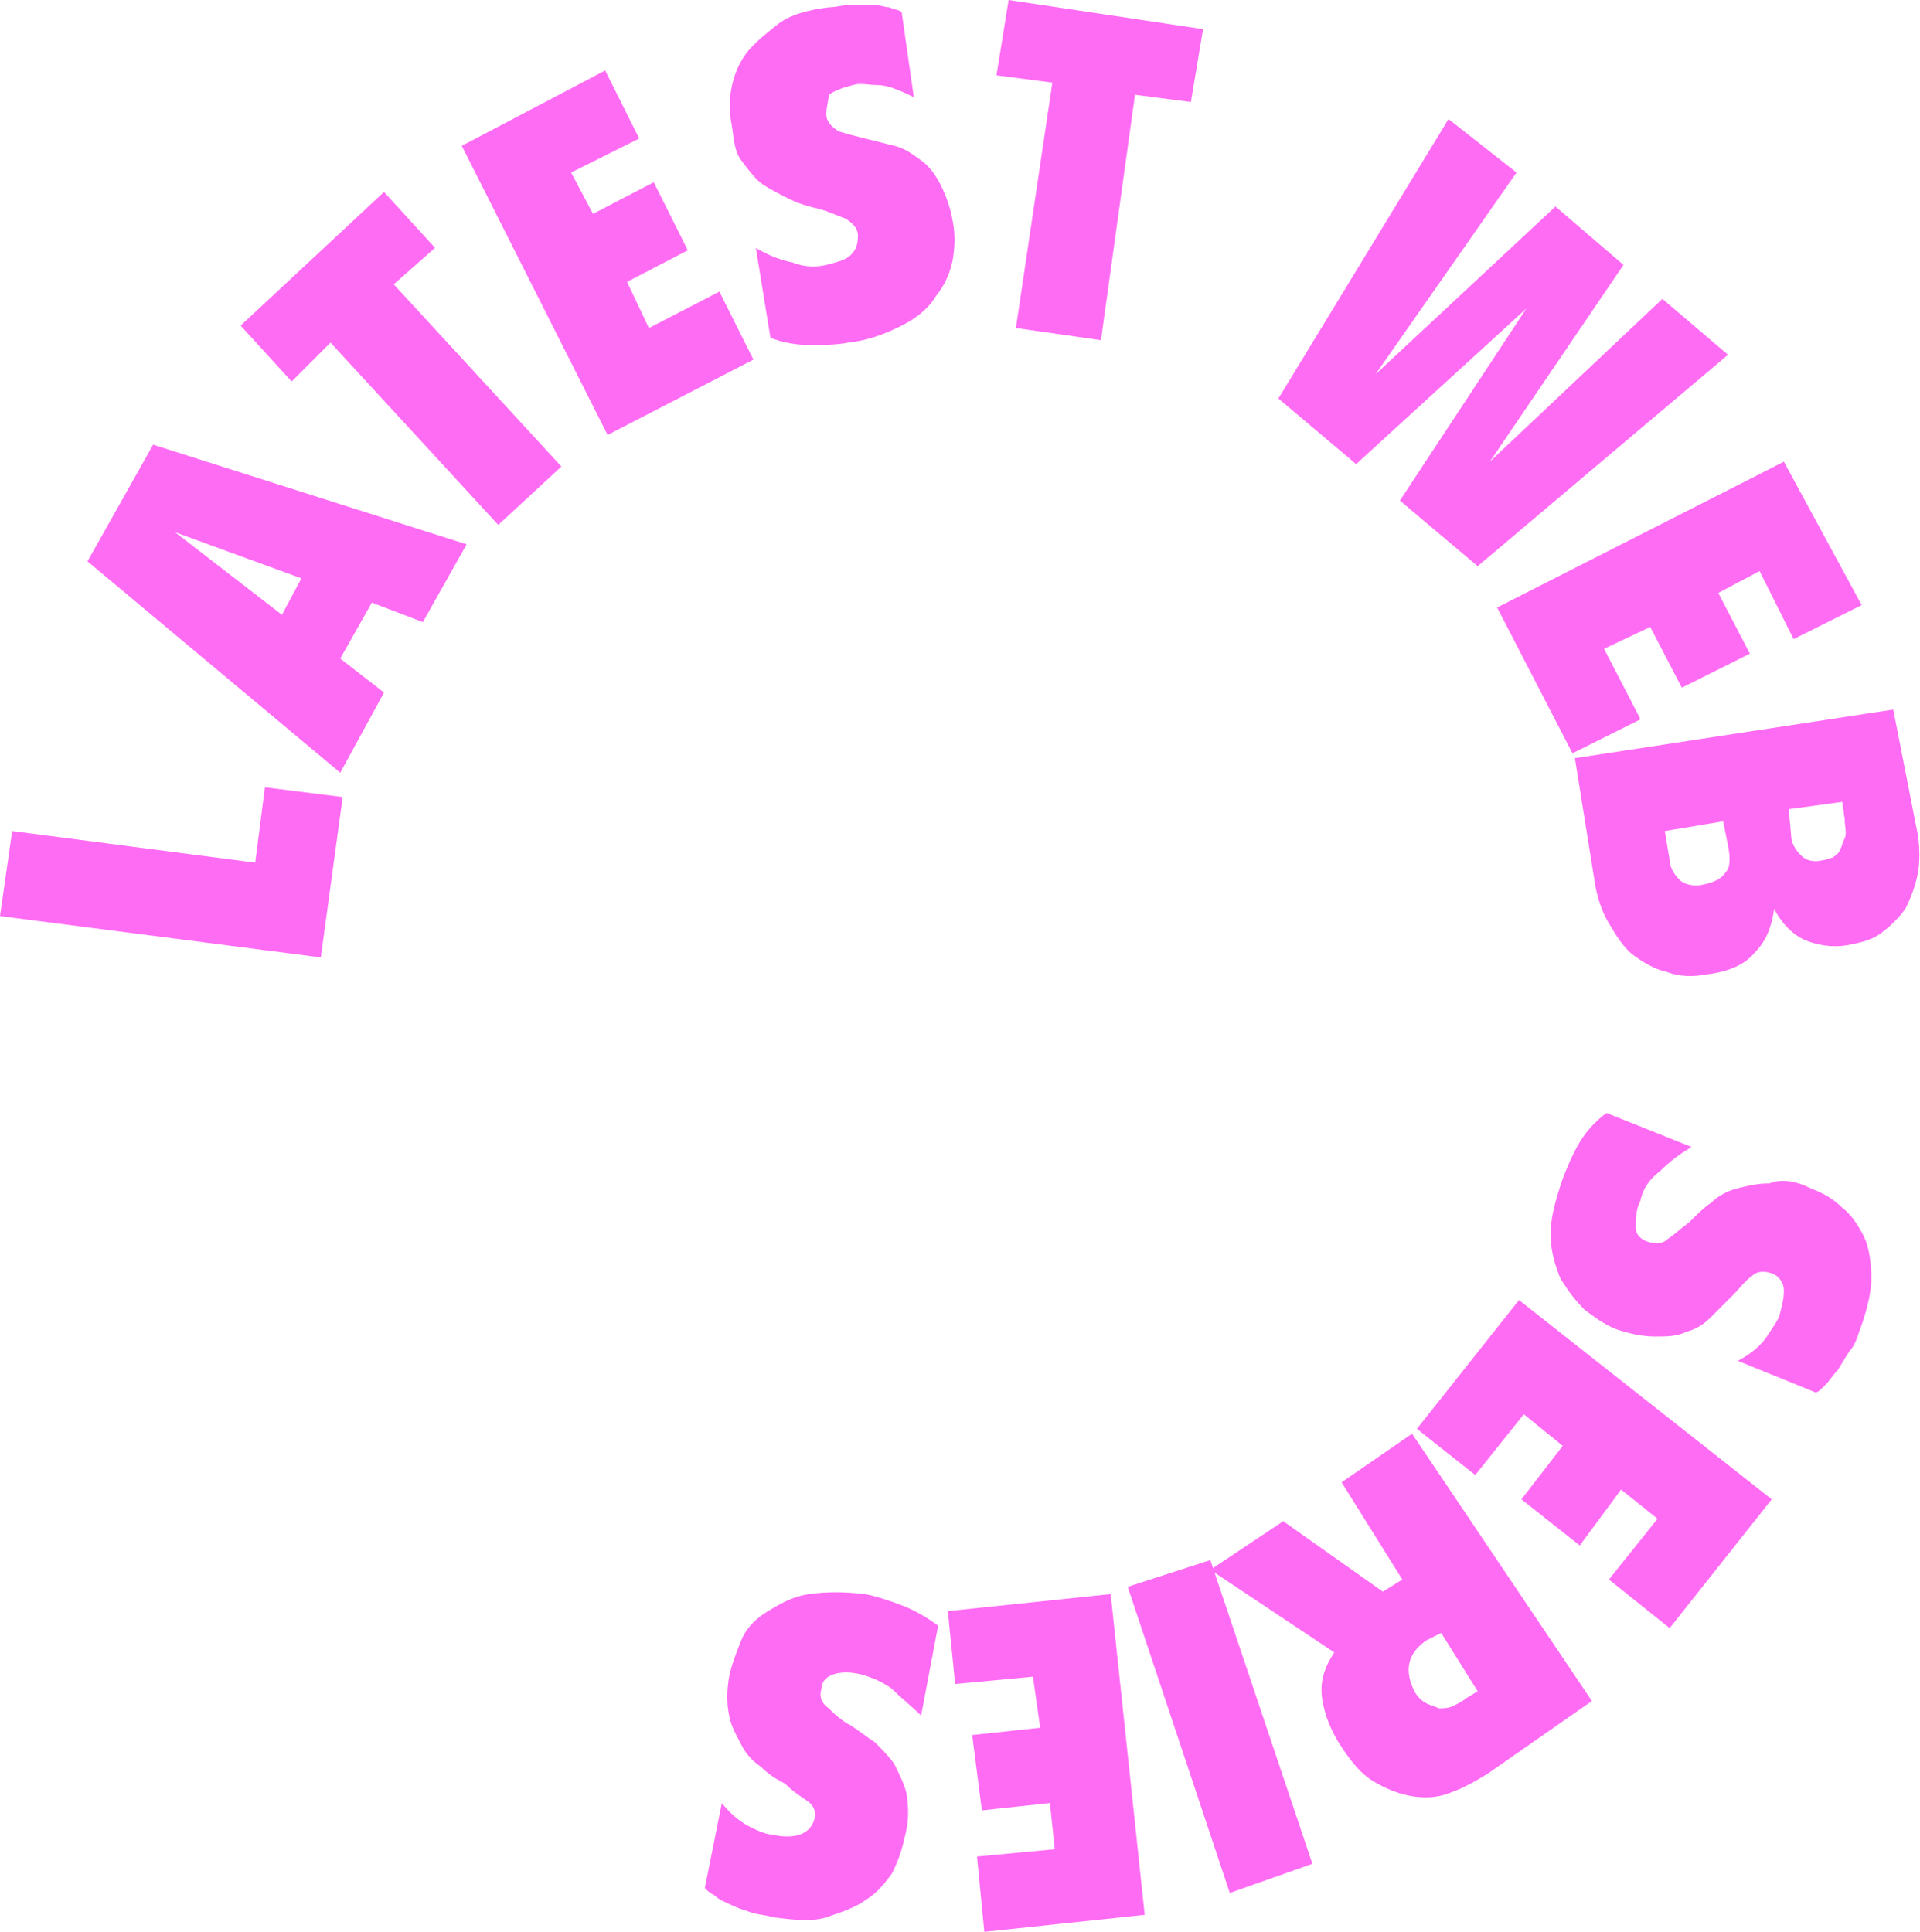 <?xml version="1.0" encoding="utf-8"?>
<!-- Generator: Adobe Illustrator 27.8.0, SVG Export Plug-In . SVG Version: 6.00 Build 0)  -->
<svg version="1.1" id="Layer_1" xmlns="http://www.w3.org/2000/svg" xmlns:xlink="http://www.w3.org/1999/xlink" x="0px" y="0px"
	 viewBox="0 0 79 79.5" style="enable-background:new 0 0 79 79.5;" xml:space="preserve">
<style type="text/css">
	.st0{fill:#FF6CF4;}
</style>
<g>
	<path class="st0" d="M0.5,34.2l10,1.3l0.4-3.1l3.2,0.4l-0.9,6.6L0,37.7L0.5,34.2z"/>
	<path class="st0" d="M6.3,18.3l12.9,4.1l-1.8,3.2l-2.1-0.8L14,27.1l1.8,1.4L14,31.8L3.6,23.1L6.3,18.3z M7.2,21.9l4.4,3.4l0.8-1.5
		L7.2,21.9L7.2,21.9z"/>
	<path class="st0" d="M15.8,7.9l2.1,2.3l-1.7,1.5l6.9,7.5l-2.6,2.4l-6.9-7.5L12,15.7l-2.1-2.3L15.8,7.9z"/>
	<path class="st0" d="M24.9,2.9l1.4,2.8l-2.8,1.4l0.9,1.7l2.5-1.3l1.4,2.8l-2.5,1.3l0.9,1.9l2.9-1.5l1.4,2.8l-6,3.1L19,6L24.9,2.9z"
		/>
	<path class="st0" d="M30.1,5.1c-0.1-0.5-0.1-1,0-1.5c0.1-0.5,0.3-1,0.6-1.4C31,1.8,31.5,1.4,32,1s1.3-0.6,2.1-0.7
		c0.3,0,0.6-0.1,0.9-0.1c0.3,0,0.6,0,0.9,0c0.3,0,0.5,0.1,0.7,0.1c0.2,0.1,0.4,0.1,0.5,0.2L37.6,4c-0.6-0.3-1.1-0.5-1.5-0.5
		s-0.7-0.1-1,0c-0.4,0.1-0.7,0.2-1,0.4c0,0.2-0.1,0.5-0.1,0.8s0.2,0.5,0.5,0.7c0.3,0.1,0.7,0.2,1.1,0.3C36,5.8,36.4,5.9,36.8,6
		c0.4,0.1,0.7,0.3,1.1,0.6c0.3,0.2,0.6,0.6,0.8,1s0.4,0.9,0.5,1.5c0.1,0.5,0.1,1,0,1.6c-0.1,0.5-0.3,1-0.7,1.5
		c-0.3,0.5-0.8,0.9-1.4,1.2c-0.6,0.3-1.3,0.6-2.2,0.7c-0.5,0.1-1.1,0.1-1.6,0.1s-1.1-0.1-1.6-0.3l-0.6-3.7c0.5,0.3,1,0.5,1.5,0.6
		c0.5,0.2,1,0.2,1.4,0.1c0.4-0.1,0.8-0.2,1-0.4s0.3-0.4,0.3-0.8c0-0.3-0.2-0.5-0.5-0.7c-0.3-0.1-0.7-0.3-1.1-0.4
		c-0.4-0.1-0.8-0.2-1.2-0.4s-0.8-0.4-1.1-0.6c-0.3-0.2-0.6-0.6-0.9-1S30.2,5.7,30.1,5.1z"/>
	<path class="st0" d="M49.5,1.2l-0.5,3l-2.3-0.3L45.3,14l-3.5-0.5l1.5-10.1L41,3.1L41.5,0L49.5,1.2z"/>
	<path class="st0" d="M62.4,7.1l-5.8,8.3l0,0L64,8.5l2.8,2.4L61.3,19l0,0l7.1-6.7l2.7,2.3l-10.3,8.7l-3.2-2.7l5.2-7.9l0,0l-7,6.4
		l-3.2-2.7l7-11.5L62.4,7.1z"/>
	<path class="st0" d="M76.6,24.9l-2.8,1.4l-1.4-2.8l-1.7,0.9l1.3,2.5l-2.8,1.4l-1.3-2.5L66,26.7l1.5,2.9L64.7,31l-3.1-6l11.8-6
		L76.6,24.9z"/>
	<path class="st0" d="M78.9,34.3c0.1,0.6,0.1,1.2,0,1.7s-0.3,1-0.5,1.4c-0.3,0.4-0.6,0.7-1,1s-0.9,0.4-1.4,0.5
		c-0.6,0.1-1.2,0-1.7-0.2s-1-0.7-1.3-1.3l0,0c-0.1,0.7-0.3,1.3-0.8,1.8c-0.4,0.5-1.1,0.8-2,0.9c-0.5,0.1-1.1,0.1-1.6-0.1
		c-0.5-0.1-1-0.4-1.4-0.7s-0.7-0.8-1-1.3s-0.5-1.1-0.6-1.8l-0.8-5l13.1-2L78.9,34.3z M68.7,35.4c0,0.3,0.2,0.6,0.4,0.8
		c0.2,0.2,0.6,0.3,1,0.2s0.7-0.2,0.9-0.5c0.2-0.2,0.2-0.6,0.1-1.1l-0.2-1l-2.4,0.4L68.7,35.4z M73.7,34.4c0,0.3,0.2,0.6,0.4,0.8
		c0.2,0.2,0.5,0.3,0.9,0.2c0.1,0,0.3-0.1,0.4-0.1c0.1-0.1,0.2-0.1,0.3-0.3s0.1-0.3,0.2-0.5s0-0.5,0-0.8L75.8,33l-2.2,0.3L73.7,34.4z
		"/>
	<path class="st0" d="M74.5,48.9c0.5,0.2,0.9,0.4,1.3,0.8c0.4,0.3,0.7,0.8,0.9,1.2S77,52,77,52.6s-0.2,1.4-0.5,2.2
		c-0.1,0.3-0.2,0.6-0.4,0.8c-0.2,0.3-0.3,0.5-0.5,0.8c-0.2,0.2-0.3,0.4-0.5,0.6c-0.2,0.2-0.3,0.3-0.4,0.3L71.5,56
		c0.6-0.3,1-0.7,1.2-1s0.4-0.6,0.5-0.8c0.1-0.4,0.2-0.7,0.2-1.1c0-0.3-0.2-0.6-0.5-0.7c-0.3-0.1-0.6-0.1-0.8,0.1
		c-0.3,0.2-0.5,0.5-0.8,0.8s-0.6,0.6-0.9,0.9c-0.3,0.3-0.6,0.5-1,0.6C69,55,68.6,55,68.1,55s-1-0.1-1.6-0.3
		c-0.5-0.2-0.9-0.5-1.3-0.8c-0.4-0.4-0.7-0.8-1-1.3c-0.2-0.5-0.4-1.1-0.4-1.8s0.2-1.4,0.5-2.3c0.2-0.5,0.4-1,0.7-1.5
		c0.3-0.5,0.7-0.9,1.1-1.2l3.5,1.4c-0.5,0.3-0.9,0.6-1.3,1c-0.4,0.3-0.7,0.7-0.8,1.2c-0.2,0.4-0.2,0.8-0.2,1.1s0.2,0.5,0.5,0.6
		s0.6,0.1,0.8-0.1c0.3-0.2,0.5-0.4,0.9-0.7c0.3-0.3,0.6-0.6,0.9-0.8c0.3-0.3,0.7-0.5,1.1-0.6s0.8-0.2,1.3-0.2
		C73.3,48.5,73.9,48.6,74.5,48.9z"/>
	<path class="st0" d="M68.7,67l-2.5-2l2-2.5l-1.5-1.2L65,63.6l-2.4-1.9l1.7-2.2l-1.6-1.3l-2,2.5l-2.4-1.9l4.2-5.3l10.4,8.2L68.7,67z
		"/>
	<path class="st0" d="M61.2,73c-0.5,0.3-1,0.6-1.6,0.8C59.1,74,58.5,74,58,73.9s-1-0.3-1.5-0.6c-0.5-0.3-0.9-0.8-1.3-1.4
		c-0.4-0.6-0.7-1.3-0.8-2s0.1-1.3,0.5-1.9l0,0l-5.1-3.4l3-2l4.1,2.9l0.8-0.5l-2.5-4l2.9-2l7.4,11L61.2,73z M59.3,67.2
		c-0.2,0.1-0.4,0.2-0.6,0.3c-0.3,0.2-0.6,0.5-0.7,0.9c-0.1,0.4,0,0.8,0.2,1.2c0.1,0.2,0.3,0.4,0.5,0.5s0.3,0.1,0.5,0.2
		c0.2,0,0.4,0,0.6-0.1c0.2-0.1,0.4-0.2,0.5-0.3l0.5-0.3L59.3,67.2z"/>
	<path class="st0" d="M50.6,77.9l-4.2-12.6l3.4-1.1L54,76.7L50.6,77.9z"/>
	<path class="st0" d="M40.5,79.5l-0.3-3.1l3.2-0.3l-0.2-1.9l-2.8,0.3L40,71.4l2.8-0.3L42.5,69l-3.2,0.3l-0.3-3l6.7-0.7l1.4,13.2
		L40.5,79.5z"/>
	<path class="st0" d="M37.2,75.7c-0.1,0.5-0.3,1-0.5,1.4c-0.3,0.4-0.6,0.8-1.1,1.1c-0.4,0.3-1,0.5-1.6,0.7s-1.4,0.1-2.2,0
		c-0.3-0.1-0.6-0.1-0.9-0.2s-0.6-0.2-0.8-0.3c-0.2-0.1-0.5-0.2-0.7-0.4c-0.2-0.1-0.3-0.2-0.4-0.3l0.7-3.5c0.4,0.5,0.8,0.8,1.2,1
		c0.4,0.2,0.7,0.3,0.9,0.3c0.4,0.1,0.8,0.1,1.1,0s0.5-0.3,0.6-0.6c0.1-0.3,0-0.6-0.3-0.8c-0.3-0.2-0.6-0.4-0.9-0.7
		c-0.4-0.2-0.7-0.4-1-0.7c-0.3-0.2-0.6-0.5-0.8-0.9c-0.2-0.4-0.4-0.7-0.5-1.2c-0.1-0.5-0.1-1,0-1.6c0.1-0.5,0.3-1,0.5-1.5
		s0.6-0.9,1.1-1.2c0.5-0.3,1-0.6,1.7-0.7c0.7-0.1,1.4-0.1,2.3,0c0.5,0.1,1.1,0.3,1.6,0.5s1,0.5,1.4,0.8l-0.7,3.7
		c-0.4-0.4-0.8-0.7-1.2-1.1c-0.4-0.3-0.9-0.5-1.3-0.6c-0.4-0.1-0.8-0.1-1.1,0s-0.5,0.3-0.5,0.6c-0.1,0.3,0,0.6,0.3,0.8
		c0.2,0.2,0.5,0.5,0.9,0.7c0.3,0.2,0.7,0.5,1,0.7c0.3,0.3,0.6,0.6,0.8,0.9c0.2,0.4,0.4,0.8,0.5,1.2C37.4,74.5,37.4,75,37.2,75.7z"/>
</g>
</svg>
